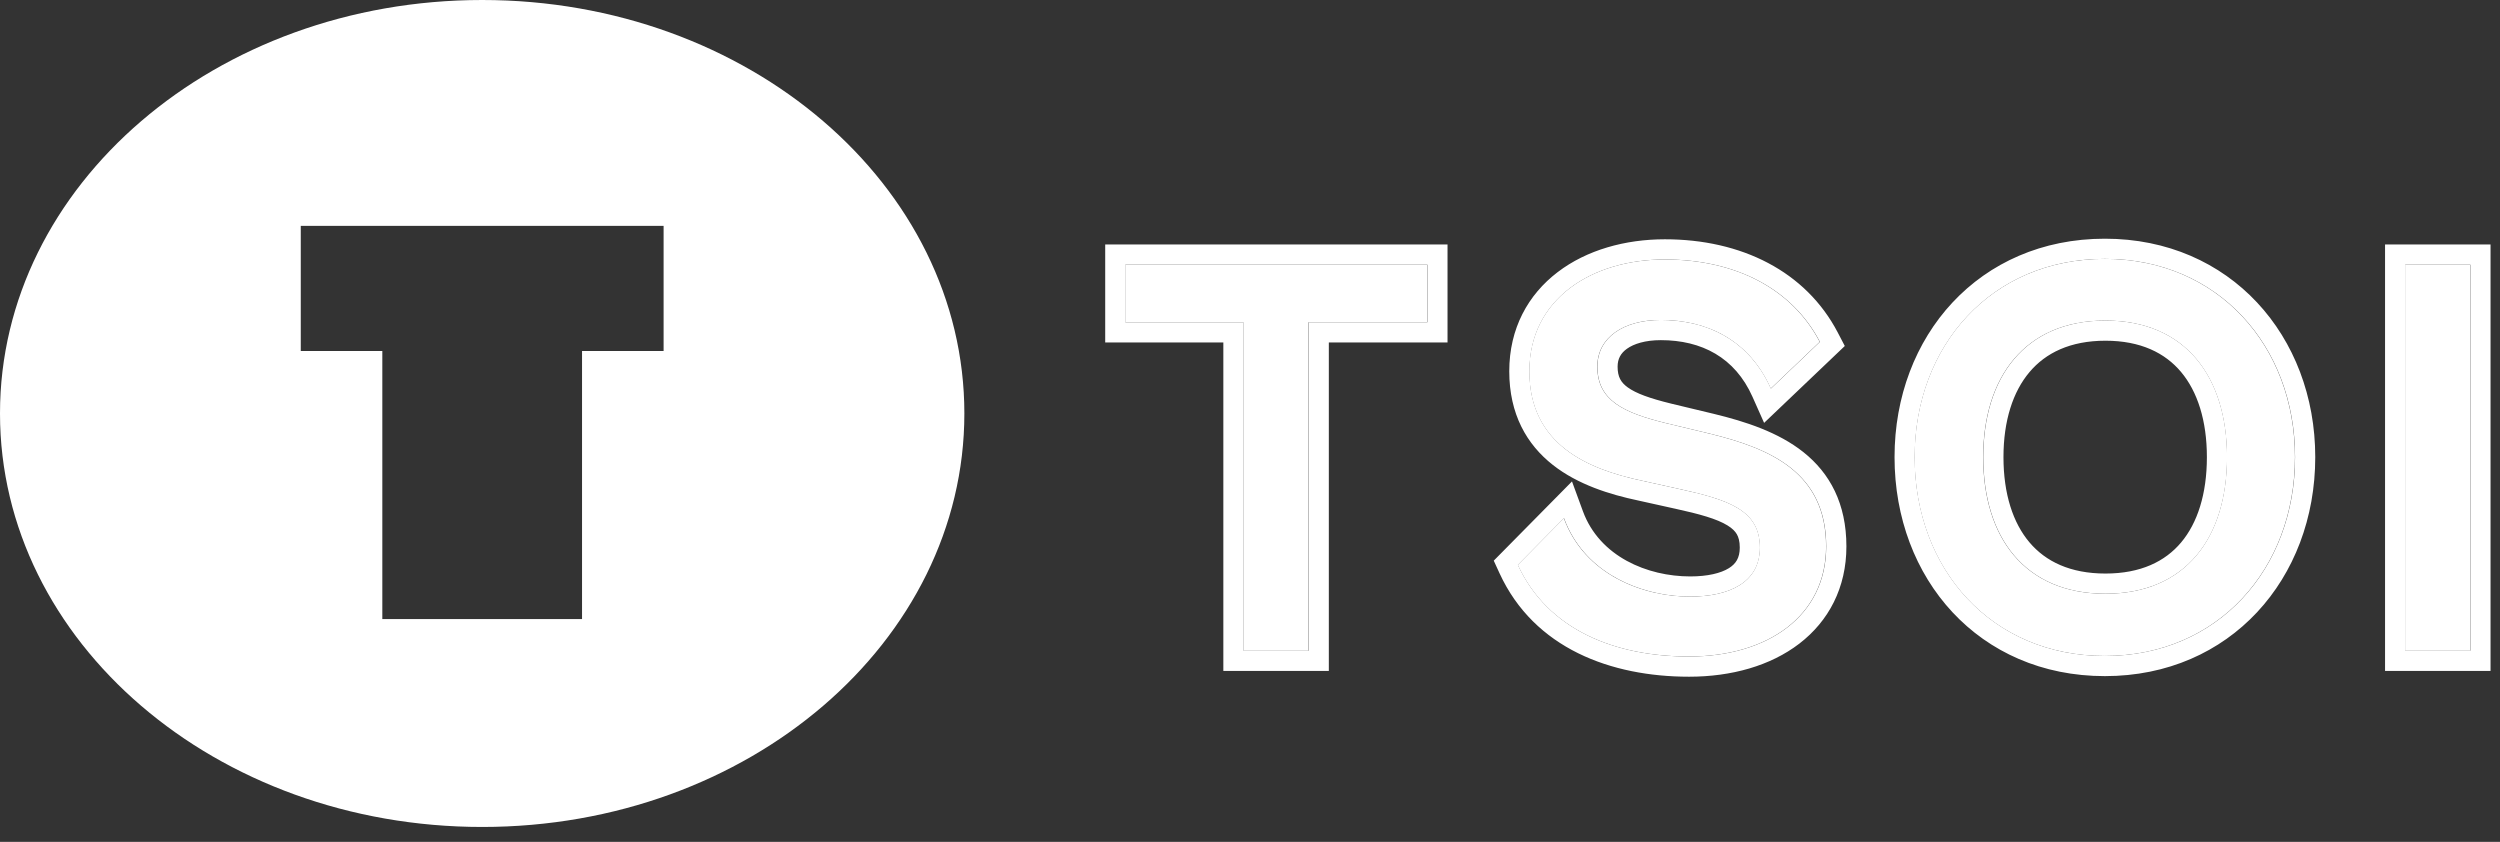 <?xml version="1.0" encoding="UTF-8"?> <svg xmlns="http://www.w3.org/2000/svg" width="98" height="33" viewBox="0 0 98 33" fill="none"><rect x="0" y="0" width="98" height="33" fill="#333333" stroke="none"/> <path d="M51.293 25.511H48.741V12.633H44.109V10.374H55.947V12.633H51.293V25.511Z" fill="white"></path> <path d="M66.206 25.736C63.314 25.736 60.671 24.697 59.496 22.144L61.303 20.314C62.117 22.529 64.398 23.387 66.251 23.387C67.765 23.387 68.984 22.845 68.984 21.467C68.984 19.998 67.765 19.592 65.799 19.162L64.376 18.846C62.23 18.394 59.948 17.423 59.948 14.554C59.948 11.707 62.41 10.171 65.257 10.171C68.036 10.171 70.25 11.323 71.334 13.402L69.414 15.232C68.578 13.356 66.951 12.543 65.099 12.543C63.653 12.543 62.614 13.221 62.614 14.373C62.614 15.706 63.653 16.18 65.302 16.587L66.996 16.994C69.414 17.581 71.582 18.53 71.582 21.422C71.582 24.155 69.278 25.736 66.206 25.736Z" fill="white"></path> <path d="M82.506 25.714C78.056 25.714 75.051 22.303 75.051 17.92C75.051 13.56 78.056 10.148 82.506 10.148C86.934 10.148 89.962 13.56 89.962 17.92C89.962 22.303 86.934 25.714 82.506 25.714ZM82.529 23.274C85.692 23.274 87.296 21.06 87.296 17.92C87.296 14.802 85.692 12.566 82.529 12.566C79.366 12.566 77.74 14.802 77.74 17.92C77.74 21.06 79.366 23.274 82.529 23.274Z" fill="white"></path> <path d="M96.832 25.511H94.28V10.374H96.832V25.511Z" fill="white"></path> <path fill-rule="evenodd" clip-rule="evenodd" d="M52.09 26.301H47.955V13.424H43.324V9.583H56.743V13.424H52.09V26.301ZM48.746 12.633V25.51H51.299V12.633H55.953V10.374H44.115V12.633H48.746ZM58.555 21.978L61.622 18.872L62.051 20.042C62.705 21.821 64.581 22.596 66.257 22.596C66.939 22.596 67.455 22.47 67.773 22.272C68.042 22.104 68.199 21.874 68.199 21.466C68.199 21.212 68.148 21.053 68.084 20.942C68.019 20.83 67.911 20.715 67.72 20.598C67.302 20.34 66.638 20.153 65.636 19.934L65.633 19.934L64.214 19.619C63.105 19.385 61.856 18.998 60.875 18.228C59.85 17.424 59.163 16.237 59.163 14.553C59.163 12.874 59.902 11.549 61.062 10.666C62.2 9.798 63.707 9.38 65.263 9.38C68.26 9.38 70.788 10.635 72.041 13.036L72.316 13.563L69.153 16.577L68.697 15.553C68.01 14.011 66.701 13.334 65.104 13.334C64.493 13.334 64.047 13.478 63.778 13.67C63.533 13.844 63.41 14.068 63.41 14.373C63.41 14.78 63.544 14.995 63.808 15.186C64.137 15.424 64.673 15.616 65.495 15.818L65.497 15.819L67.189 16.225C68.416 16.523 69.707 16.939 70.694 17.724C71.73 18.549 72.379 19.739 72.379 21.421C72.379 23.036 71.686 24.346 70.533 25.231C69.401 26.1 67.874 26.527 66.211 26.527C63.16 26.527 60.14 25.422 58.783 22.475L58.555 21.978ZM65.308 16.587C63.658 16.18 62.619 15.706 62.619 14.373C62.619 13.22 63.658 12.543 65.104 12.543C66.7 12.543 68.128 13.146 69.028 14.512C69.172 14.732 69.303 14.971 69.419 15.231L71.34 13.401C70.255 11.323 68.041 10.171 65.263 10.171C62.416 10.171 59.954 11.707 59.954 14.553C59.954 17.422 62.235 18.394 64.381 18.846L65.805 19.162C67.77 19.591 68.99 19.998 68.99 21.466C68.99 22.844 67.77 23.387 66.257 23.387C64.632 23.387 62.678 22.727 61.673 21.071C61.532 20.839 61.409 20.587 61.309 20.314L59.502 22.144C60.676 24.697 63.32 25.736 66.211 25.736C69.284 25.736 71.588 24.155 71.588 21.421C71.588 18.529 69.419 17.581 67.002 16.993L65.308 16.587ZM82.512 26.504C77.574 26.504 74.266 22.687 74.266 17.919C74.266 13.173 77.576 9.357 82.512 9.357C87.424 9.357 90.758 13.172 90.758 17.919C90.758 22.688 87.425 26.504 82.512 26.504ZM85.499 21.265C86.141 20.502 86.51 19.365 86.51 17.919C86.51 16.487 86.141 15.348 85.498 14.582C84.871 13.835 83.914 13.356 82.534 13.356C81.154 13.356 80.19 13.835 79.558 14.584C78.909 15.351 78.536 16.489 78.536 17.919C78.536 19.362 78.91 20.5 79.557 21.263C80.188 22.008 81.152 22.483 82.534 22.483C83.917 22.483 84.874 22.008 85.499 21.265ZM97.629 26.301H93.494V9.583H97.629V26.301ZM75.057 17.919C75.057 22.302 78.061 25.713 82.512 25.713C86.94 25.713 89.967 22.302 89.967 17.919C89.967 13.559 86.94 10.148 82.512 10.148C78.061 10.148 75.057 13.559 75.057 17.919ZM87.301 17.919C87.301 21.06 85.697 23.274 82.534 23.274C79.372 23.274 77.745 21.06 77.745 17.919C77.745 14.802 79.372 12.565 82.534 12.565C85.697 12.565 87.301 14.802 87.301 17.919ZM96.838 25.51V10.374H94.285V25.51H96.838Z" fill="white"></path> <path d="M18.902 0C8.463 0 0 7.257 0 16.208C0 25.16 8.463 32.417 18.902 32.417C29.341 32.417 37.803 25.16 37.803 16.208C37.803 7.257 29.341 0 18.902 0ZM26.013 13.759H22.816V24.268H14.987V13.759H11.79V8.855H26.013V13.759Z" fill="white"></path> </svg> 